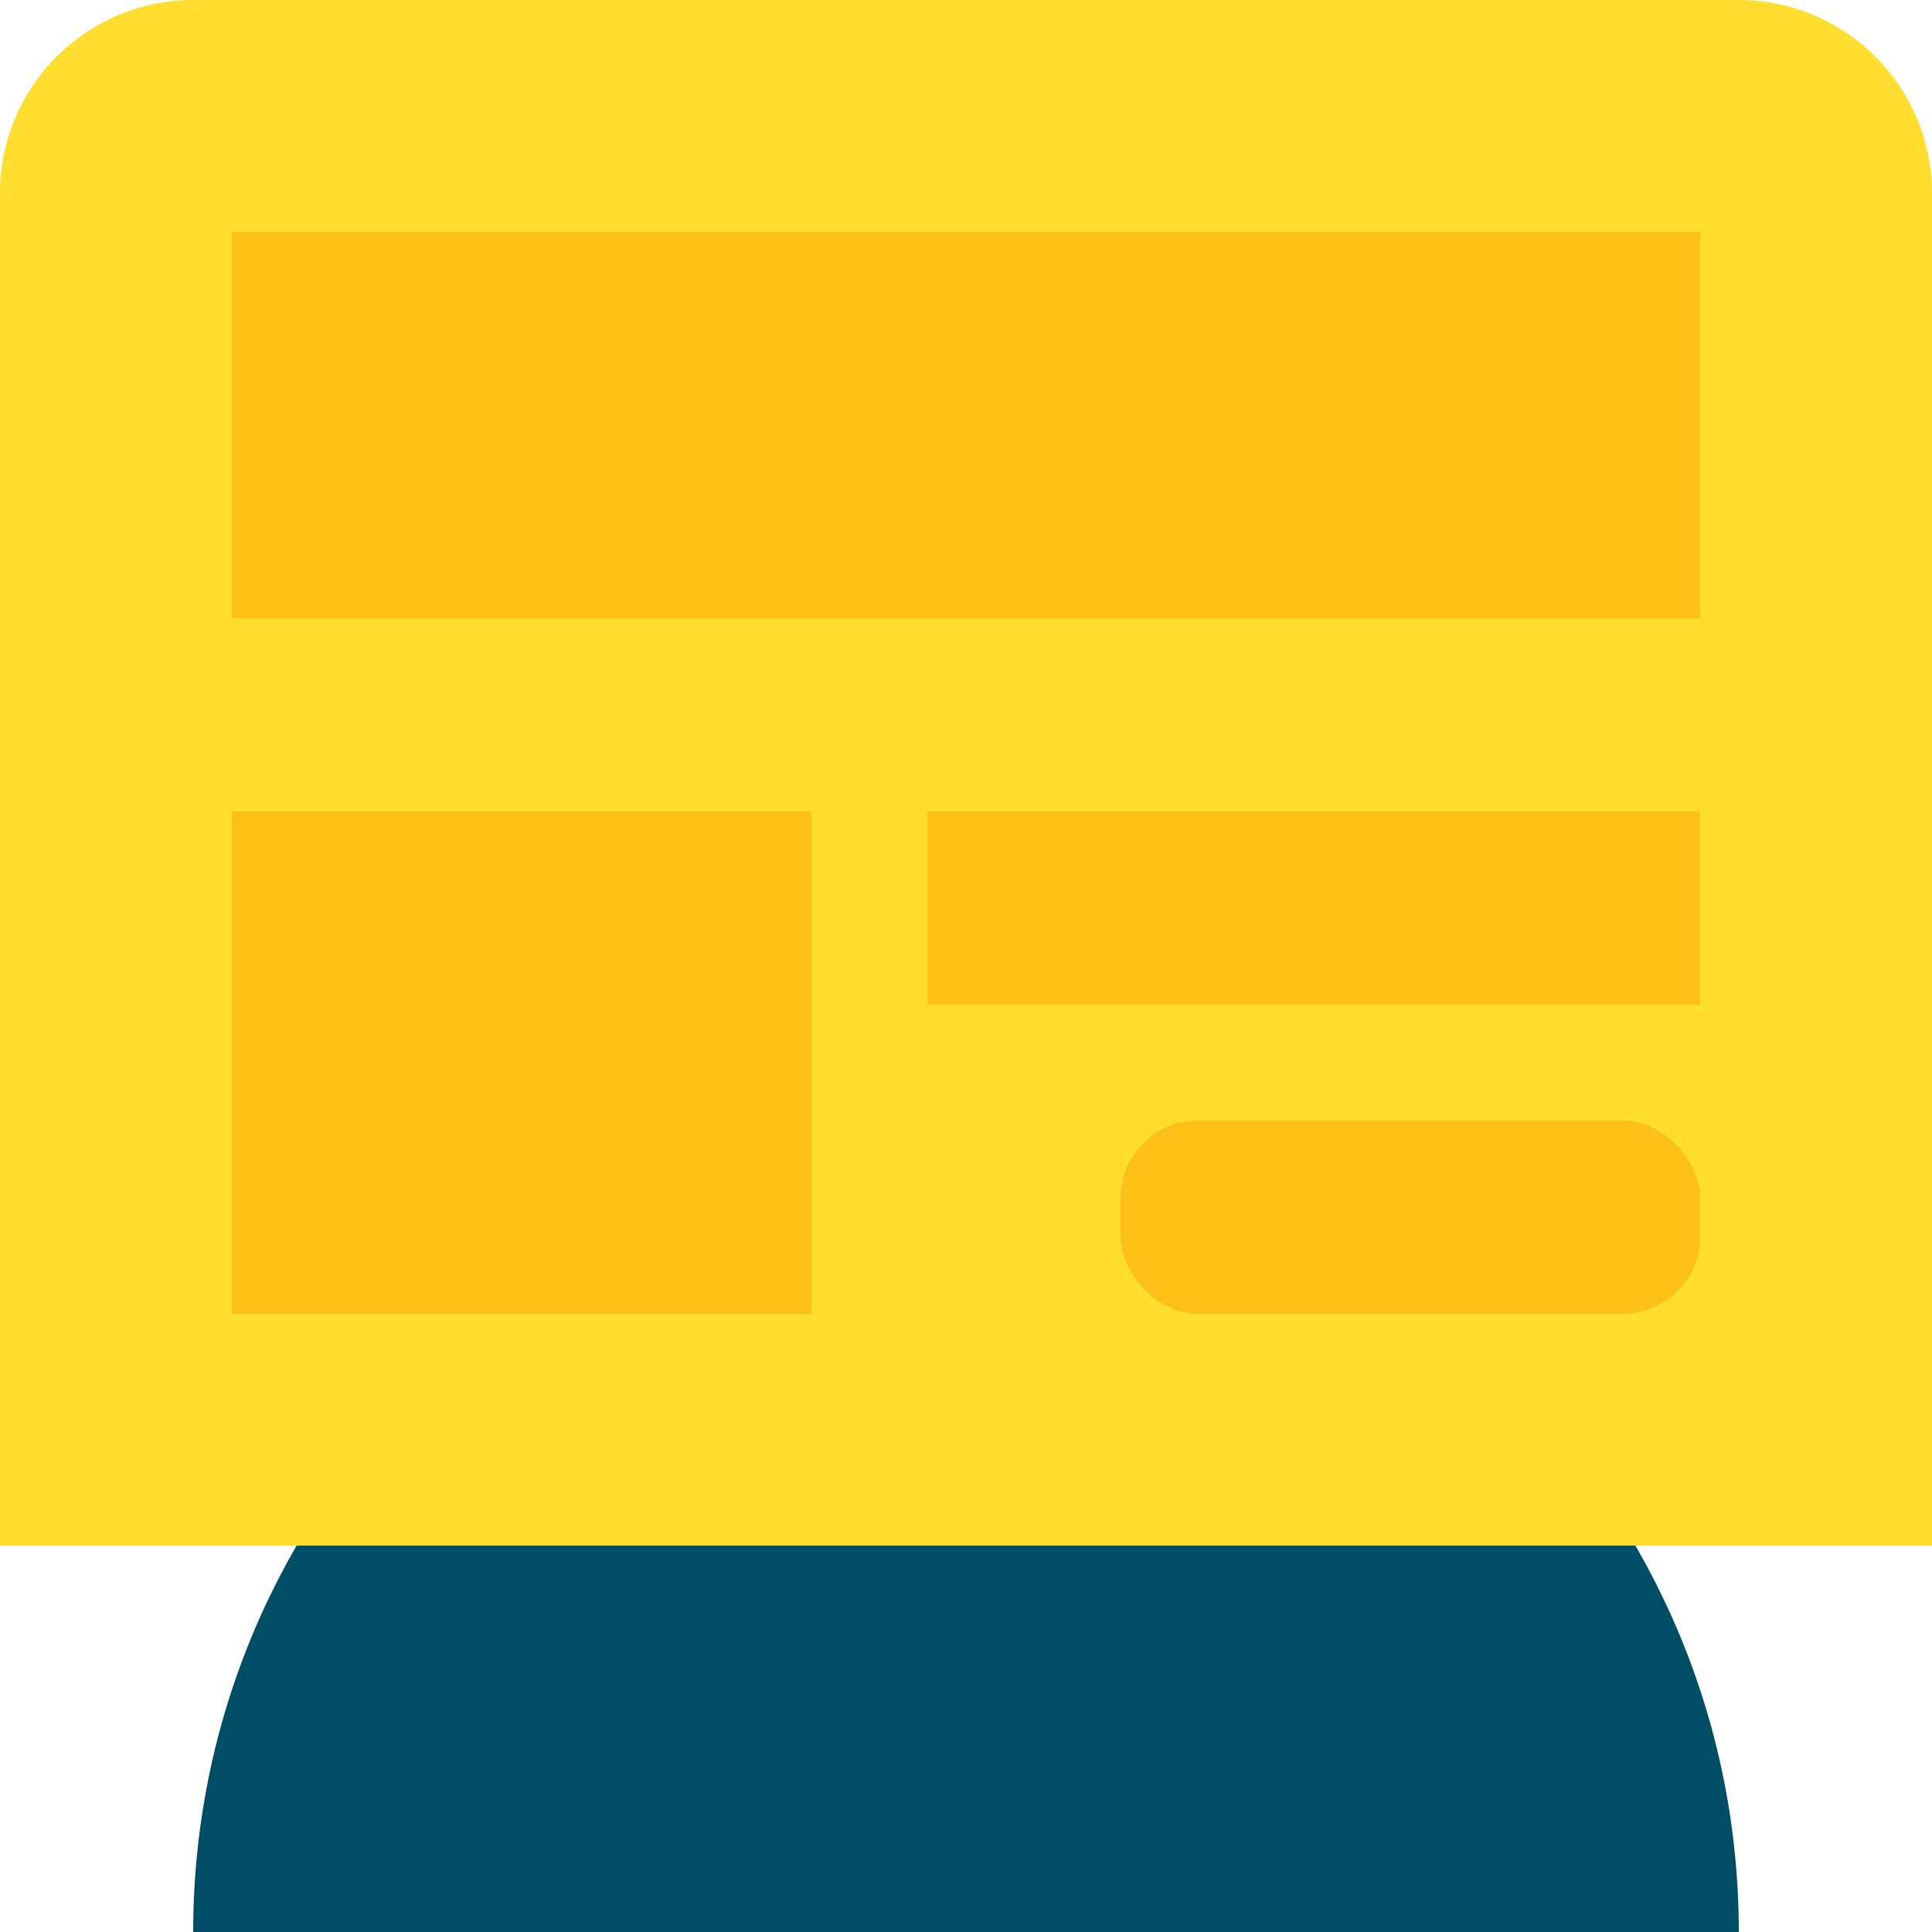 <?xml version="1.0" encoding="UTF-8"?> <svg xmlns="http://www.w3.org/2000/svg" xmlns:xlink="http://www.w3.org/1999/xlink" width="50px" height="50px" viewBox="0 0 50 50" version="1.1"><title>ic-portal</title><g id="New-2020" stroke="none" stroke-width="1" fill="none" fill-rule="evenodd"><g id="Solutions_Retail" transform="translate(-1390, -3033)"><g id="web" transform="translate(230, 1887)"><g id="feautures" transform="translate(0, 814)"><g id="ic-portal" transform="translate(1160, 332)"><path d="M25,30 C36.046,30 45,38.954 45,50 L45,50 L5,50 C5,38.954 13.954,30 25,30 Z" id="Combined-Shape" fill="#004E66"></path><path d="M5,0 L45,0 C47.761,-5.07265313e-16 50,2.239 50,5 L50,40 L50,40 L0,40 L0,5 C-3.38176876e-16,2.239 2.239,5.07265313e-16 5,0 Z" id="Rectangle-Copy-6" fill="#FFDE2F"></path><rect id="Rectangle" fill="#FCC016" fill-rule="nonzero" x="6" y="6" width="38" height="10"></rect><rect id="Rectangle" fill="#FCC016" fill-rule="nonzero" x="6" y="21" width="15" height="13"></rect><rect id="Rectangle-Copy" fill="#FCC016" fill-rule="nonzero" x="24" y="21" width="20" height="5"></rect><rect id="Rectangle-Copy-2" fill="#FCC016" fill-rule="nonzero" x="29" y="29" width="15" height="5" rx="2"></rect></g></g></g></g></g></svg> 